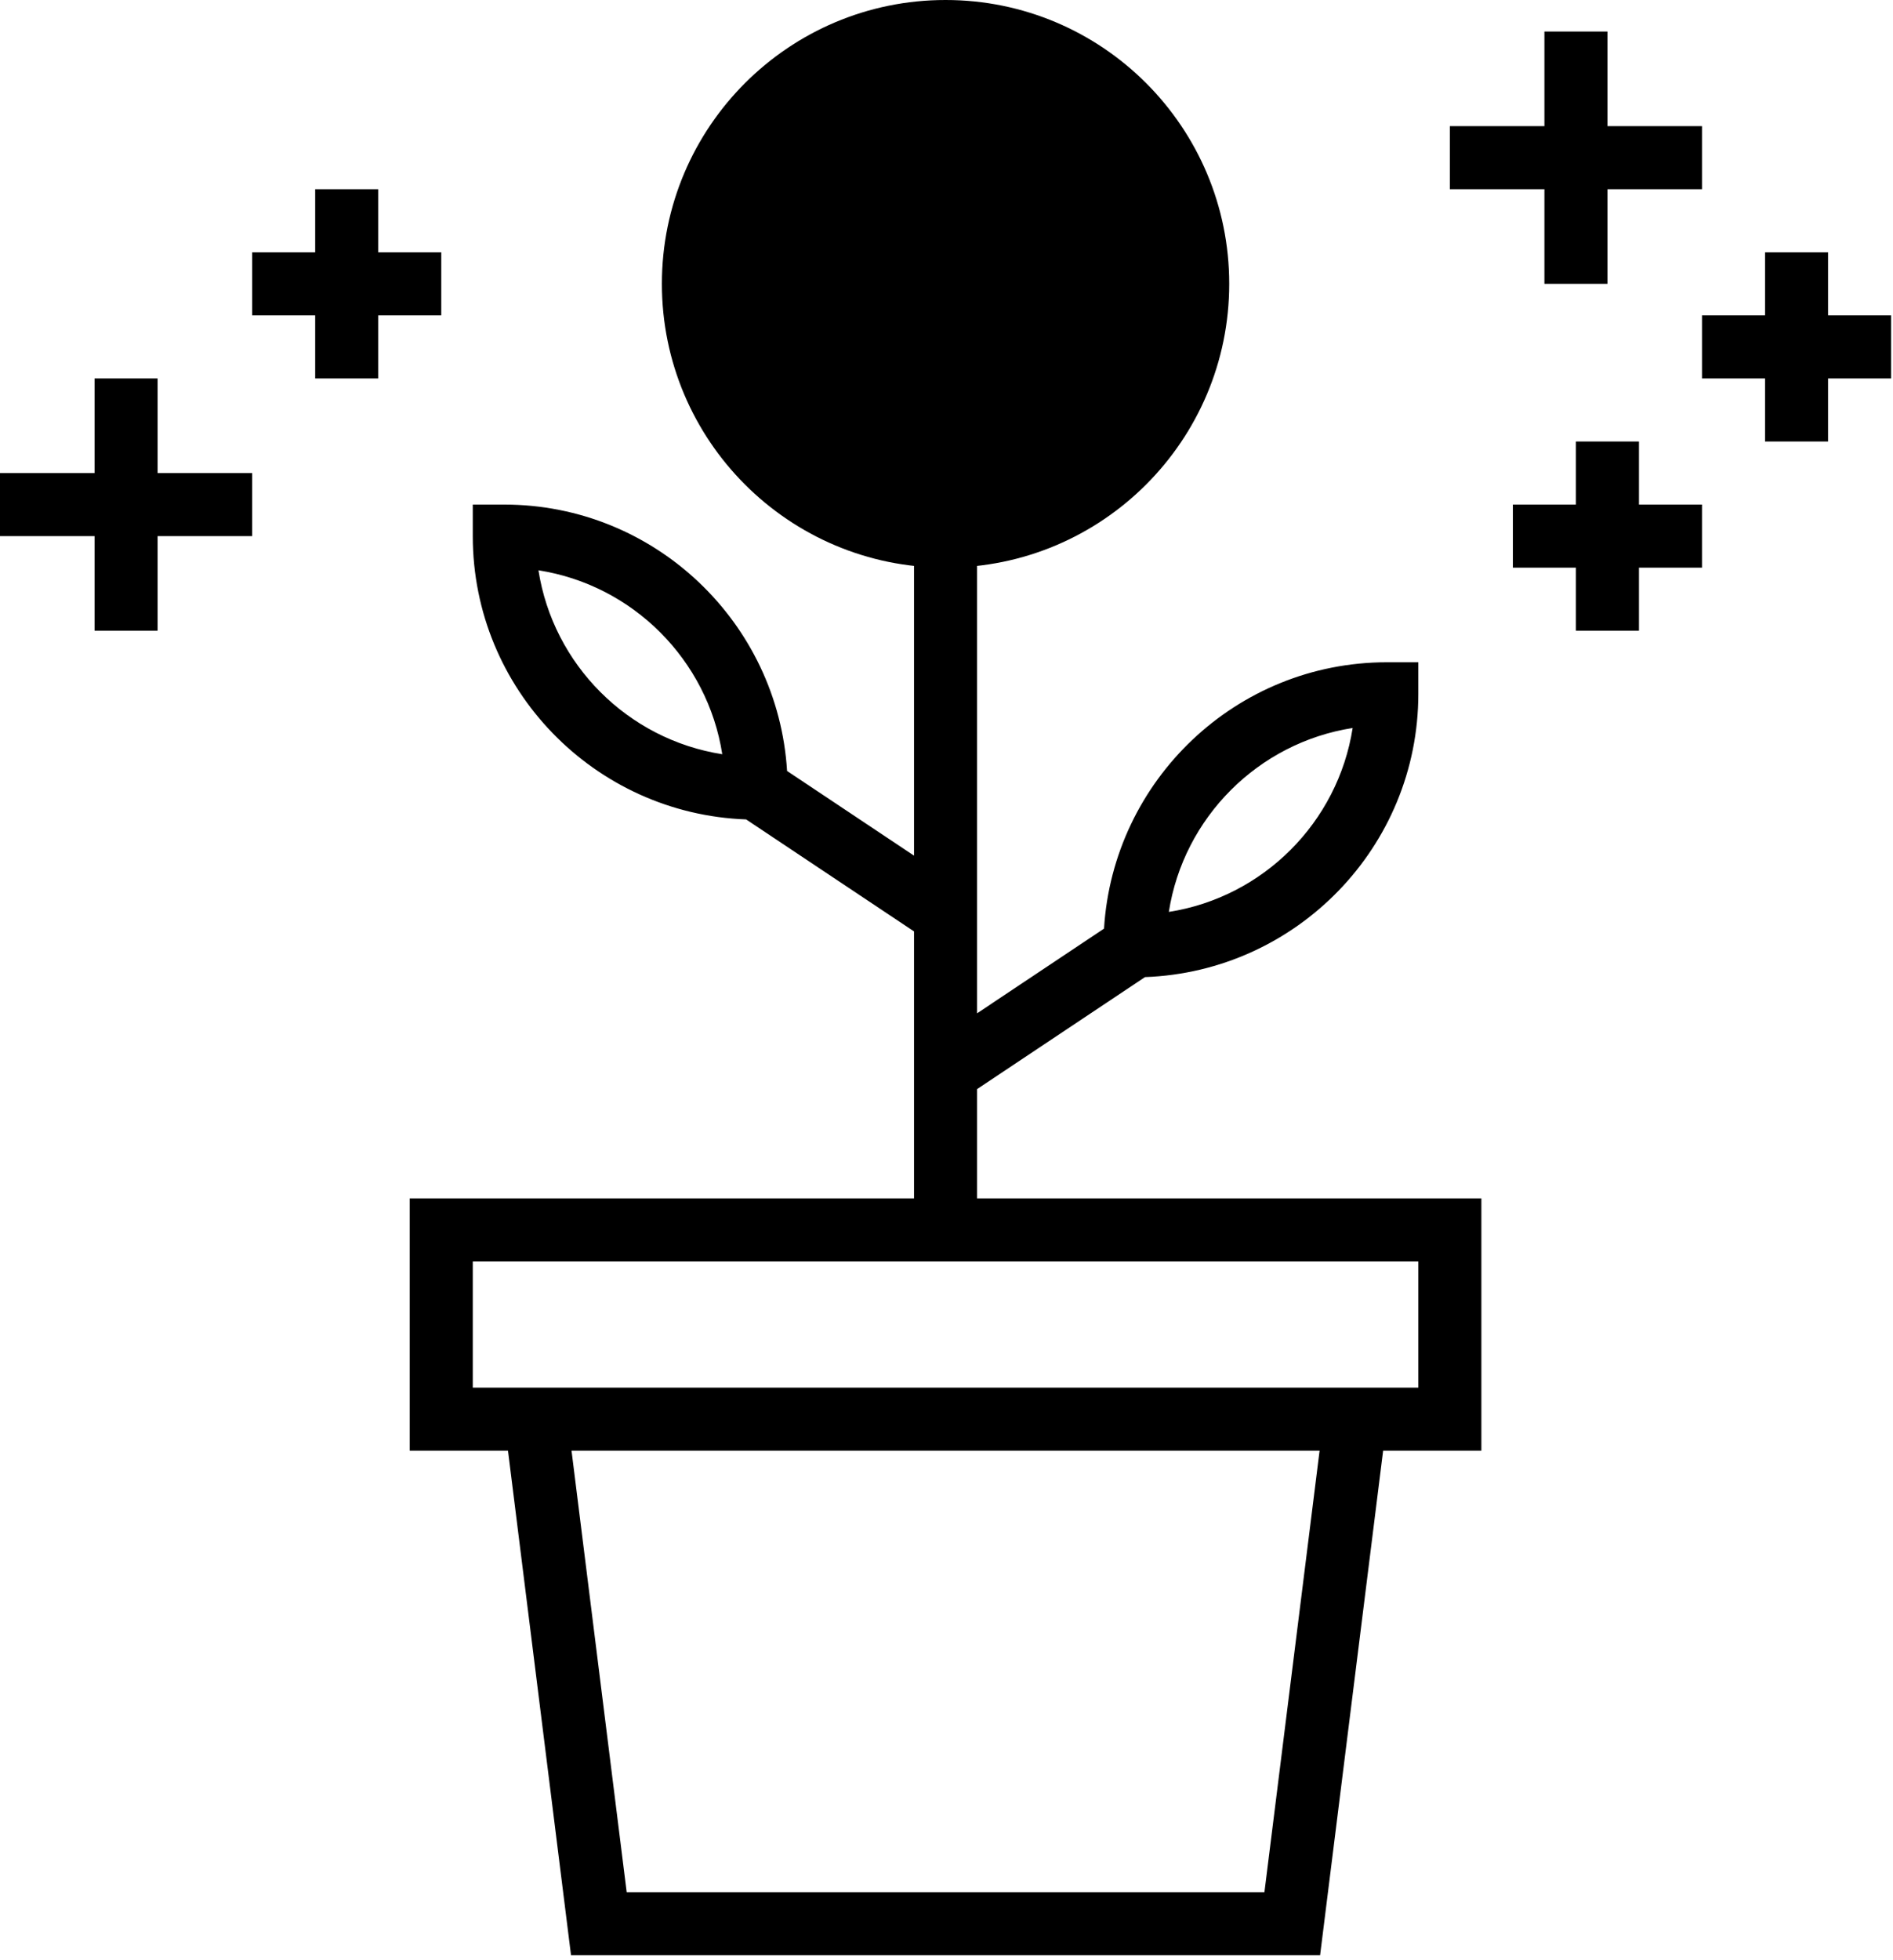 <?xml version="1.0" encoding="UTF-8"?>
<svg width="286" height="296" viewBox="0 0 286 296" xmlns="http://www.w3.org/2000/svg">
<g id="Group">
<g id="Group_2">
<path id="Vector" d="M223.809 180.952H147.619V164.452L172.99 147.538C195.895 146.709 214.285 127.867 214.285 104.762V100H209.523C186.785 100 168.175 117.819 166.799 140.219L147.618 153.009V80.952H138.094V129.2L118.913 116.414C117.538 94.01 98.928 76.19 76.19 76.19H71.428V80.952C71.428 104.057 89.818 122.9 112.723 123.728L138.094 140.642V180.952H61.904V219.047H76.748L86.272 295.237H199.443L208.967 219.047H223.81V180.952H223.809V180.952ZM204.362 109.924C202.138 124.181 190.848 135.472 176.591 137.695C178.815 123.438 190.106 112.148 204.362 109.924ZM81.352 86.114C95.609 88.338 106.9 99.628 109.123 113.885C94.867 111.662 83.576 100.371 81.352 86.114ZM191.033 285.714H94.681L86.348 219.047H199.367L191.033 285.714ZM214.287 209.524H210.158H75.558H71.429V190.476H214.286V209.524H214.287Z"/>
<path id="Vector_2" d="M142.857 85.714C166.526 85.714 185.714 66.526 185.714 42.857C185.714 19.188 166.526 0 142.857 0C119.188 0 100 19.188 100 42.857C100 66.526 119.188 85.714 142.857 85.714Z"/>
<path id="Vector_3" d="M147.619 57.143H138.095C135.471 57.143 133.333 55.01 133.333 52.381H123.809C123.809 60.257 130.219 66.667 138.095 66.667V71.429H147.619V66.667C155.495 66.667 161.905 60.257 161.905 52.381C161.905 44.505 155.495 38.095 147.619 38.095H138.095C135.471 38.095 133.333 35.962 133.333 33.333C133.333 30.704 135.471 28.571 138.095 28.571H147.619C150.243 28.571 152.381 30.704 152.381 33.333H161.905C161.905 25.457 155.495 19.047 147.619 19.047V14.285H138.095V19.047C130.219 19.047 123.809 25.457 123.809 33.333C123.809 41.209 130.219 47.619 138.095 47.619H147.619C150.243 47.619 152.381 49.752 152.381 52.381C152.382 55.01 150.244 57.143 147.619 57.143Z"/>
<path id="Vector_4" d="M285.714 47.619H276.19V38.095H266.667V47.619H257.143V57.143H266.667V66.667H276.19V57.143H285.714V47.619Z"/>
<path id="Vector_5" d="M233.333 42.857H242.857V28.571H257.143V19.048H242.857V4.762H233.333V19.048H219.048V28.571H233.333V42.857Z"/>
<path id="Vector_6" d="M247.619 66.667H238.095V76.19H228.571V85.714H238.095V95.238H247.619V85.714H257.143V76.19H247.619V66.667Z"/>
<path id="Vector_7" d="M57.143 28.571H47.619V38.095H38.095V47.619H47.619V57.143H57.143V47.619H66.667V38.095H57.143V28.571Z"/>
<path id="Vector_8" d="M23.809 57.143H14.286V71.429H0V80.952H14.286V95.238H23.809V80.952H38.095V71.429H23.809V57.143Z"/>
</g>
</g>
</svg>

